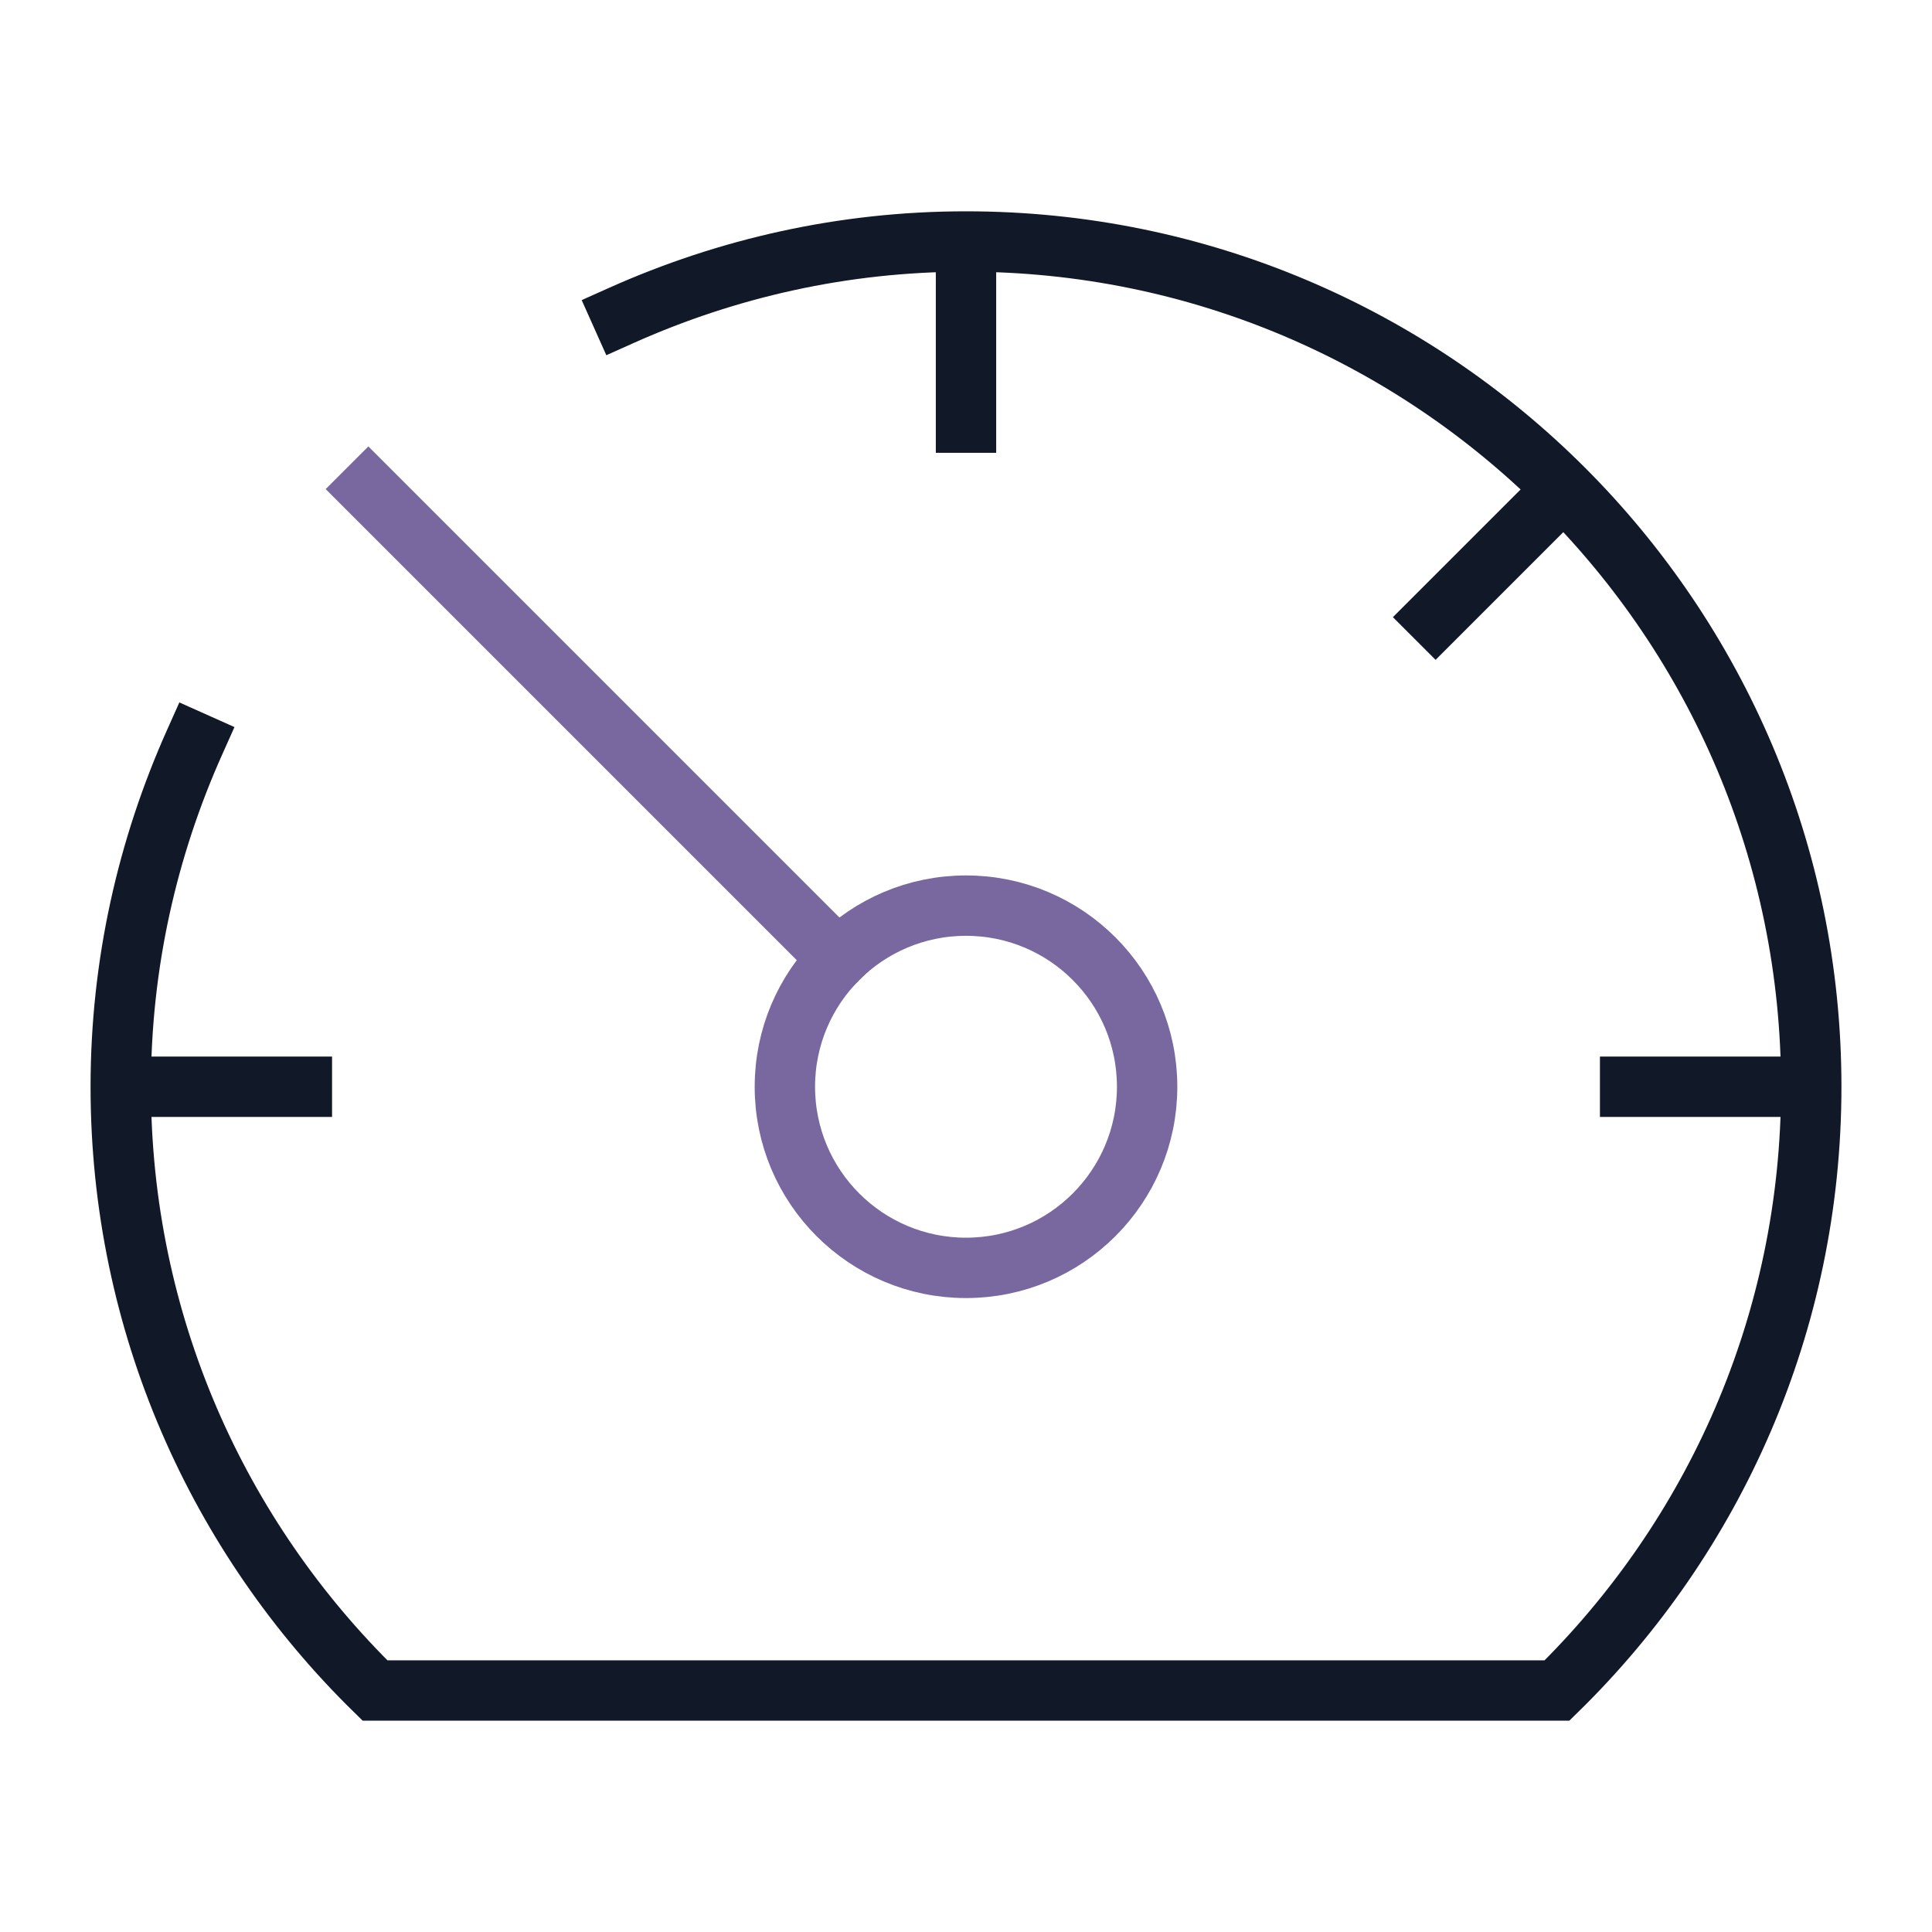 <svg xmlns="http://www.w3.org/2000/svg" viewBox="0 0 32 32"><g stroke-linejoin="miter" fill="#111827" stroke-linecap="butt" class="nc-icon-wrapper"><line x1="16" y1="4.5" x2="16" y2="7" fill="none" stroke="#111827" stroke-linecap="square" stroke-miterlimit="10" stroke-width="1"></line><line x1="25.546" y1="8.454" x2="23.778" y2="10.222" fill="none" stroke="#111827" stroke-linecap="square" stroke-miterlimit="10" stroke-width="1"></line><line x1="29.5" y1="18" x2="27" y2="18" fill="none" stroke="#111827" stroke-linecap="square" stroke-miterlimit="10" stroke-width="1"></line><line x1="2.5" y1="18" x2="5" y2="18" fill="none" stroke="#111827" stroke-linecap="square" stroke-miterlimit="10" stroke-width="1"></line><circle cx="16" cy="18" r="3" fill="none" stroke="#78689F" stroke-linecap="square" stroke-miterlimit="10" stroke-width="1" data-color="color-2"></circle><path d="m3.223,12.295c-.78,1.744-1.223,3.671-1.223,5.705,0,3.92,1.615,7.459,4.211,10h19.578c2.596-2.541,4.211-6.08,4.211-10,0-7.732-6.268-14-14-14-2.034,0-3.961.443-5.705,1.223" fill="none" stroke="#111827" stroke-linecap="square" stroke-miterlimit="10" stroke-width="1"></path><line x1="13.879" y1="15.879" x2="6.101" y2="8.101" fill="none" stroke="#78689F" stroke-linecap="square" stroke-miterlimit="10" stroke-width="1" data-color="color-2"></line></g></svg>